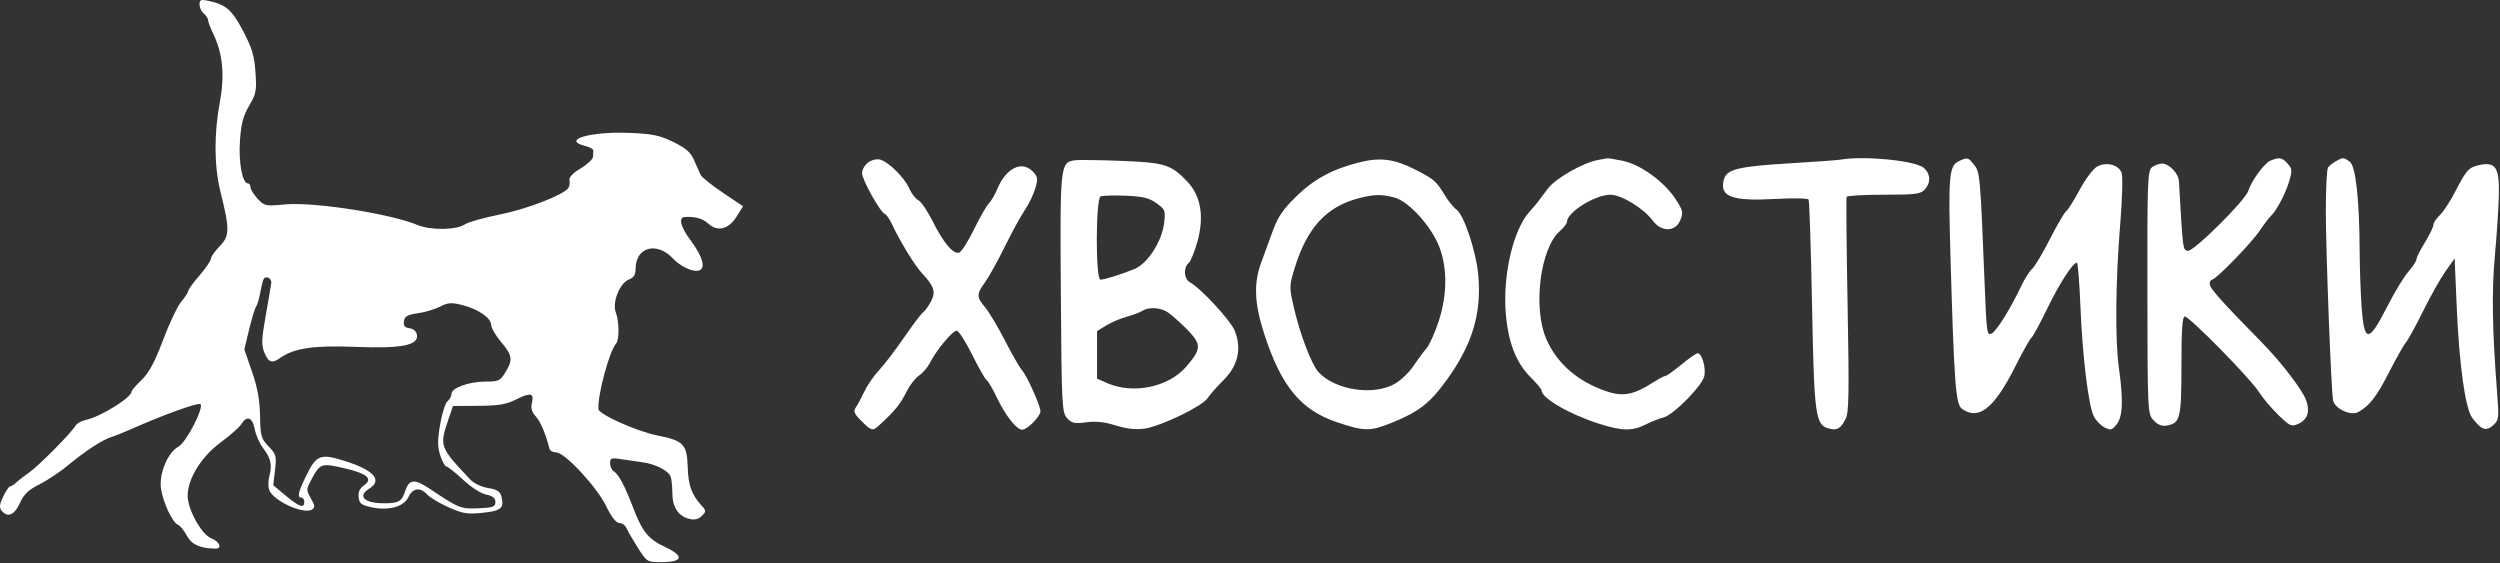 <?xml version="1.0" encoding="UTF-8"?> <svg xmlns="http://www.w3.org/2000/svg" width="883" height="199" viewBox="0 0 883 199" fill="none"><rect x="0" y="0" width="883" height="199" fill="#333333" stroke="none"/> <path fill-rule="evenodd" clip-rule="evenodd" d="M70.48 1.574C70.48 2.65 71.155 4.091 71.98 4.776C72.805 5.461 73.48 6.499 73.48 7.083C73.48 7.667 74.36 9.974 75.437 12.21C78.683 18.956 79.404 26.717 77.652 36.067C75.542 47.337 75.622 58.73 77.877 67.776C81.178 81.022 81.142 83.341 77.582 86.983C75.876 88.728 74.48 90.718 74.48 91.405C74.48 92.092 72.68 94.734 70.48 97.276C68.28 99.818 66.48 102.286 66.48 102.76C66.48 103.234 65.383 104.926 64.042 106.519C62.702 108.113 59.808 114.2 57.612 120.046C54.68 127.851 52.671 131.597 50.05 134.143C48.086 136.049 46.48 137.901 46.48 138.257C46.48 140.406 35.704 147.129 30.388 148.296C28.795 148.646 27.152 149.535 26.736 150.271C25.341 152.742 13.82 164.398 10.382 166.817C8.511 168.133 6.385 169.787 5.659 170.493C4.932 171.199 4.003 171.776 3.594 171.776C3.185 171.776 2.077 173.399 1.131 175.382C-0.191 178.154 -0.321 179.31 0.568 180.382C2.69 182.939 5.105 181.933 7.015 177.698C8.429 174.563 10.025 173.032 13.917 171.076C16.702 169.677 21.23 166.663 23.98 164.379C30.159 159.246 36.215 155.307 39.493 154.288C40.861 153.863 43.78 152.708 45.98 151.721C57.018 146.77 70.071 142.039 70.793 142.727C72.119 143.991 65.767 156.284 63.031 157.749C59.278 159.757 56.137 167.257 56.855 172.495C57.525 177.382 60.921 184.624 62.899 185.383C63.63 185.664 65.037 187.396 66.026 189.232C67.725 192.387 70.718 193.716 76.23 193.765C78.591 193.786 77.478 191.214 74.667 190.153C71.219 188.851 66.28 179.967 66.28 175.065C66.28 169.103 71.129 161.269 77.896 156.296C81.242 153.837 84.546 150.914 85.238 149.801C87.205 146.636 89.18 147.359 89.953 151.526C90.335 153.589 91.693 156.652 92.969 158.334C95.665 161.888 96.174 164.176 95.142 168.111C94.734 169.67 94.678 171.825 95.019 172.899C96.26 176.809 107.259 181.882 110.277 179.936C111.313 179.268 111.22 178.485 109.815 176.038C108.124 173.091 108.132 172.836 110.019 169.302C113.013 163.694 113.488 163.526 121.307 165.305C129.659 167.204 131.904 169.09 128.582 171.417C127.048 172.491 126.46 173.786 126.673 175.623C126.933 177.866 127.648 178.416 131.305 179.184C137.404 180.464 142.617 178.994 144.275 175.526C145.804 172.327 148.451 171.981 150.878 174.663C151.817 175.701 155.204 177.725 158.404 179.161C163.449 181.426 165.048 181.686 170.441 181.122C177.013 180.435 178.125 179.481 177.101 175.404C176.638 173.556 175.61 172.893 172.425 172.383C170.128 172.016 167.39 170.724 166.162 169.428C155.311 157.974 155.175 157.61 158.31 148.336L159.98 143.397L168.98 143.336C176.221 143.288 178.837 142.841 182.366 141.051C187.381 138.507 188.753 138.842 187.861 142.393C187.424 144.135 187.839 145.549 189.238 147.081C190.933 148.938 192.623 152.925 194.09 158.526C194.27 159.214 195.319 159.776 196.42 159.776C199.455 159.776 210.715 171.861 214.068 178.715C215.963 182.59 217.602 184.687 218.762 184.722C219.742 184.752 220.872 185.564 221.271 186.526C221.671 187.489 223.463 190.587 225.254 193.411C228.457 198.462 228.59 198.545 233.468 198.545C241.237 198.545 241.823 196.47 234.968 193.227C228.848 190.332 226.889 187.886 223.421 178.805C220.666 171.592 218.454 167.467 216.808 166.476C216.078 166.036 215.48 164.75 215.48 163.617C215.48 161.797 215.916 161.627 219.23 162.158C221.293 162.489 224.665 162.975 226.724 163.239C231.365 163.834 236.036 166.176 236.859 168.321C237.2 169.211 237.48 171.878 237.48 174.247C237.48 179.169 239.641 182.375 243.586 183.306C245.35 183.722 246.742 183.372 247.892 182.222C249.49 180.623 249.477 180.397 247.66 178.399C244.224 174.62 243.095 171.402 242.895 164.824C242.656 156.958 241.341 155.594 232.296 153.832C225.131 152.436 211.534 146.379 211.374 144.512C210.969 139.79 215.237 123.929 217.613 121.326C218.781 120.046 218.712 113.517 217.497 110.32C216.161 106.807 218.895 99.949 222.12 98.723C223.825 98.075 224.48 97.048 224.48 95.023C224.48 87.298 231.892 85.185 237.667 91.263C241.363 95.153 247.08 96.982 248.005 94.57C248.712 92.73 247.233 89.357 243.492 84.276C240.384 80.055 239.642 76.85 241.73 76.665C245.245 76.354 248.196 77.154 250.126 78.941C253.388 81.963 257.301 81.034 260.117 76.568L262.456 72.86L255.324 68.068C251.402 65.432 247.862 62.601 247.458 61.776C247.053 60.951 246.023 58.636 245.168 56.632C243.954 53.786 242.348 52.369 237.83 50.159C232.964 47.778 230.488 47.267 222.221 46.935C208.55 46.386 198.302 49.377 206.541 51.512C208.225 51.948 209.575 52.636 209.541 53.041C209.507 53.445 209.48 54.462 209.48 55.301C209.48 56.139 207.516 58.012 205.116 59.461C202.309 61.156 200.886 62.665 201.129 63.687C201.336 64.561 201.163 65.782 200.743 66.4C199.086 68.841 185.991 73.901 176.48 75.776C170.959 76.864 165.38 78.451 164.081 79.301C161.05 81.288 152.047 81.38 147.48 79.471C137.968 75.497 110.967 71.275 100.897 72.187C93.717 72.838 93.378 72.769 90.972 70.172C89.601 68.694 88.48 66.875 88.48 66.13C88.48 65.385 88.065 64.776 87.558 64.776C85.603 64.776 84.222 57.375 84.747 49.713C85.157 43.73 85.895 40.924 88.006 37.321C90.481 33.098 90.689 31.992 90.23 25.47C89.819 19.638 88.991 16.885 85.852 10.929C81.915 3.458 79.826 1.63 73.73 0.317C70.932 -0.286 70.48 -0.111 70.48 1.574ZM306.699 57.335C305.479 58.19 304.48 59.903 304.48 61.142C304.48 63.504 310.923 75.028 312.573 75.618C313.099 75.806 314.197 77.381 315.013 79.118C317.931 85.33 323.08 93.751 325.636 96.49C329.93 101.092 330.571 103.04 328.881 106.356C328.063 107.962 326.788 109.739 326.047 110.306C325.306 110.872 322.241 114.922 319.235 119.306C316.228 123.689 312.284 128.851 310.47 130.776C308.656 132.701 306.327 136.076 305.295 138.276C304.263 140.476 302.902 143.017 302.269 143.923C301.329 145.271 301.684 146.134 304.223 148.673C307.757 152.206 308.211 152.328 310.396 150.322C316.317 144.888 317.758 143.111 320.33 138.07C321.449 135.876 323.407 133.399 324.681 132.564C325.955 131.729 327.65 129.748 328.447 128.161C330.648 123.779 336.452 116.776 337.883 116.776C338.582 116.776 341.039 120.582 343.344 125.234C345.649 129.886 347.972 133.962 348.506 134.292C349.039 134.622 350.639 137.35 352.061 140.356C355.049 146.672 359.055 151.776 361.023 151.776C362.824 151.776 367.48 147.076 367.48 145.259C367.48 143.292 362.72 132.699 360.964 130.759C360.175 129.887 357.488 125.205 354.992 120.354C352.496 115.503 349.335 110.204 347.967 108.578C344.873 104.902 344.87 103.917 347.934 99.674C349.283 97.805 352.404 92.177 354.869 87.166C357.333 82.156 360.506 76.354 361.918 74.272C363.33 72.191 365.005 68.754 365.64 66.635C366.64 63.297 366.552 62.513 364.982 60.779C361.098 56.487 355.347 59.206 352.215 66.816C351.413 68.762 350.077 71.036 349.246 71.868C348.414 72.699 346.06 76.812 344.015 81.006C341.969 85.201 339.637 88.886 338.831 89.195C336.777 89.983 333.244 85.844 329.44 78.195C327.664 74.624 325.371 71.253 324.344 70.703C323.317 70.154 321.856 68.258 321.098 66.49C319.525 62.825 313.966 57.292 310.949 56.389C309.803 56.045 307.952 56.457 306.699 57.335ZM379.705 56.599C374.453 57.344 374.373 58.094 374.688 103.56C374.964 143.327 375.082 145.681 376.896 147.685C378.536 149.495 379.513 149.708 383.664 149.157C387.049 148.708 390.203 149.044 394.093 150.268C397.813 151.438 401.145 151.82 404.102 151.414C409.868 150.624 424.553 143.572 426.48 140.667C427.305 139.424 429.853 136.543 432.143 134.266C437.261 129.174 438.642 123.139 436.129 116.856C434.657 113.178 424.144 101.809 420.23 99.665C418.155 98.528 417.917 94.488 419.831 92.899C420.575 92.283 421.999 88.763 422.996 85.078C425.382 76.265 424.098 69.055 419.243 64.002C413.58 58.107 411.334 57.414 395.98 56.819C388.28 56.52 380.956 56.421 379.705 56.599ZM480.396 57.276C470.767 59.652 464.161 63.198 457.832 69.389C452.973 74.142 451.324 76.624 449.274 82.276C447.878 86.126 446.155 90.851 445.445 92.776C442.726 100.149 443.048 107.273 446.591 118.146C452.549 136.428 459.435 144.782 472.092 149.083C481.875 152.408 483.923 152.425 491.746 149.246C501.125 145.435 504.974 142.452 510.761 134.507C519.956 121.886 523.298 110.977 522.145 97.341C521.443 89.034 517.093 75.897 514.426 74.027C513.446 73.34 511.611 71.09 510.349 69.027C507.192 63.865 506.56 63.315 499.864 59.901C492.559 56.176 487.578 55.505 480.396 57.276ZM564.48 56.486C559.212 57.407 549.417 62.992 546.71 66.618C542.712 71.972 542.661 72.037 540.053 74.982C534.6 81.141 530.925 96.481 531.769 109.56C532.466 120.346 535.289 127.935 540.558 133.182C542.715 135.33 544.48 137.45 544.48 137.893C544.48 140.62 554.237 146.287 564.689 149.63C572.915 152.261 576.468 152.323 581.27 149.918C583.31 148.896 586.138 147.782 587.552 147.443C591 146.617 601.21 136.282 601.962 132.857C602.608 129.917 601.114 124.776 599.614 124.776C599.11 124.776 596.52 126.576 593.857 128.776C591.195 130.976 588.661 132.776 588.227 132.776C587.793 132.776 585.759 133.854 583.709 135.171C576.961 139.506 573.123 140.198 567.197 138.148C557.212 134.693 550.008 128.426 546.219 119.898C541.334 108.906 543.954 87.698 550.947 81.618C552.34 80.407 553.48 78.906 553.48 78.283C553.48 74.97 563.434 68.776 568.759 68.776C572.674 68.776 580.527 73.568 583.746 77.922C586.782 82.029 591.749 81.956 593.479 77.779C594.605 75.061 594.448 74.363 591.801 70.294C587.866 64.245 579.522 58.165 573.333 56.838C570.61 56.254 568.066 55.837 567.681 55.912C567.295 55.987 565.855 56.245 564.48 56.486ZM649.98 56.393C648.88 56.583 640.78 57.171 631.98 57.699C613.755 58.793 609.763 59.799 608.827 63.531C607.326 69.508 611.705 71.119 627.13 70.263C633.263 69.922 638.513 70.02 638.797 70.48C639.081 70.94 639.629 87.732 640.013 107.796C640.766 147.079 641.193 150.164 646.042 151.381C648.914 152.102 650.104 151.405 651.882 147.963C653.03 145.738 653.149 138.823 652.569 107.776C652.183 87.151 652.032 69.938 652.233 69.526C652.434 69.114 658.352 68.776 665.384 68.776C676.501 68.776 678.386 68.537 679.825 66.947C682.026 64.515 681.918 61.482 679.554 59.343C676.677 56.739 658.493 54.925 649.98 56.393ZM691.748 56.988C688.427 58.591 688.094 62.478 688.898 90.25C690.211 135.587 690.747 142.767 692.937 144.368C698.774 148.637 704.291 144.323 711.642 129.744C714.405 124.263 717.045 119.545 717.509 119.258C717.973 118.971 720.48 114.358 723.08 109.006C727.439 100.036 732.133 92.776 733.576 92.776C733.903 92.776 734.465 99.864 734.823 108.526C735.543 125.934 737.594 142.849 739.478 146.916C740.151 148.368 741.825 150.158 743.198 150.893C745.454 152.1 745.877 152.004 747.587 149.892C749.774 147.192 749.999 141.453 748.376 129.776C747.013 119.961 747.209 99.227 748.855 79.276C749.581 70.476 749.809 62.276 749.363 61.054C748.302 58.153 743.869 57.044 740.637 58.872C739.273 59.644 736.508 63.351 734.494 67.108C732.48 70.866 730.356 74.241 729.775 74.608C729.194 74.976 726.605 79.412 724.021 84.468C721.438 89.524 718.613 94.249 717.743 94.968C716.873 95.687 715.2 98.301 714.024 100.776C710.1 109.038 705.282 116.811 703.491 117.77C701.842 118.653 701.676 117.632 701.086 102.997C699.424 61.77 699.348 60.878 697.286 58.256C695.119 55.502 694.922 55.457 691.748 56.988ZM801.934 56.732C799.789 57.601 795.242 63.799 794.092 67.422C792.998 70.871 774.729 88.97 772.728 88.589C770.947 88.249 771.001 88.675 769.607 64.026C769.452 61.274 766.13 57.776 763.671 57.776C762.676 57.776 761.083 58.346 760.13 59.042C758.533 60.21 758.403 63.639 758.459 103.248C758.518 145.742 758.541 146.212 760.664 148.472C762.169 150.074 763.58 150.616 765.392 150.287C770.064 149.44 770.48 147.707 770.48 129.085C770.48 116.582 770.803 111.776 771.645 111.776C773.302 111.776 794.66 133.482 797.72 138.276C799.124 140.476 802.273 144.212 804.717 146.577C808.861 150.589 809.341 150.796 811.844 149.656C815.068 148.187 815.987 145.247 814.474 141.237C813.07 137.515 805.666 127.864 799.043 121.123C784.603 106.425 780.48 101.815 780.48 100.367C780.48 99.492 780.848 98.776 781.297 98.776C782.632 98.776 795.044 86.019 798.127 81.478C799.696 79.167 801.473 76.826 802.077 76.276C804.029 74.495 807.255 68.383 808.541 64.029C809.655 60.254 809.593 59.559 807.982 57.779C806.025 55.616 805.089 55.454 801.934 56.732ZM824.98 56.971C823.88 57.595 822.649 58.594 822.245 59.191C821.841 59.788 821.498 66.351 821.482 73.776C821.452 87.838 823.345 137.703 824.048 141.394C824.606 144.321 830.233 146.979 832.876 145.564C836.818 143.454 839.398 140.127 843.862 131.398C846.358 126.516 849.033 121.791 849.805 120.898C850.578 120.006 853.318 115.001 855.894 109.776C858.471 104.551 862.019 98.251 863.779 95.776L866.98 91.276L867.684 107.776C868.583 128.876 870.718 144.278 873.204 147.608C876.362 151.839 878.074 152.451 880.545 150.234C882.609 148.382 882.687 147.761 881.983 138.776C880.256 116.711 880.028 102.761 881.191 90.276C881.857 83.126 882.489 73.496 882.595 68.875C882.814 59.315 881.496 57.16 876.075 58.22C872.047 59.008 871.178 59.918 867.373 67.337C865.537 70.917 863.01 74.808 861.757 75.985C860.505 77.162 859.48 78.714 859.48 79.435C859.48 80.156 858.13 82.94 856.48 85.622C854.83 88.303 853.48 90.994 853.48 91.602C853.48 92.209 852.189 94.185 850.61 95.991C849.032 97.798 845.627 103.438 843.043 108.526C836.66 121.096 835.016 121.114 834.13 108.622C833.772 103.588 833.458 94.7 833.431 88.872C833.347 70.44 832.053 58.668 829.943 57.125C827.745 55.518 827.552 55.512 824.98 56.971ZM408.452 71.756C411.533 73.95 411.69 74.355 411.169 78.755C410.393 85.307 405.336 93.133 400.653 95.027C395.734 97.018 390.108 98.776 388.659 98.776C386.927 98.776 386.996 70.161 388.73 69.379C389.418 69.068 393.401 68.952 397.581 69.121C403.617 69.365 405.856 69.908 408.452 71.756ZM492.653 69.807C497.676 71.202 505.728 80.151 508.409 87.317C511.263 94.944 511.152 104.295 508.097 113.622C506.786 117.624 504.851 121.884 503.796 123.087C502.742 124.291 500.658 127.109 499.166 129.35C497.674 131.59 494.71 134.403 492.58 135.6C484.963 139.881 471.364 137.738 465.645 131.356C463.188 128.613 459.191 118.129 457.02 108.727C455.31 101.325 455.317 101.043 457.389 94.336C461.64 80.571 468.437 73.124 479.48 70.131C485.15 68.594 488.029 68.523 492.653 69.807ZM95.818 99.884C95.73 100.649 94.854 105.809 93.874 111.348C92.358 119.911 92.288 121.897 93.406 124.598C94.856 128.098 96.038 128.474 99.021 126.385C103.916 122.956 110.846 121.939 125.392 122.515C141.681 123.16 147.798 121.996 147.277 118.351C147.092 117.06 146.107 116.152 144.671 115.949C142.948 115.704 142.44 115.072 142.671 113.458C142.92 111.716 143.877 111.166 147.577 110.64C150.105 110.28 153.647 109.224 155.448 108.293C158.22 106.859 159.421 106.776 163.28 107.747C168.903 109.163 173.48 112.305 173.48 114.749C173.48 115.76 175.055 118.472 176.98 120.776C181.014 125.604 181.218 127.054 178.491 131.526C176.677 134.502 176.083 134.776 171.463 134.776C165.665 134.776 159.48 137.009 159.48 139.103C159.48 139.888 158.841 141.061 158.061 141.709C157.281 142.356 156.104 146.074 155.447 149.971C154.498 155.6 154.514 157.849 155.526 160.916C156.227 163.039 157.197 164.776 157.683 164.776C158.168 164.776 160.79 166.857 163.508 169.399C166.327 172.036 169.854 174.31 171.716 174.69C174.063 175.171 174.98 175.908 174.98 177.317C174.98 179.016 174.184 179.31 168.98 179.533C162.698 179.802 162.106 179.562 151.522 172.467C146.485 169.09 144.47 169.285 143.163 173.276C141.902 177.126 140.892 177.742 135.812 177.761C128.624 177.787 126.076 175.294 130.48 172.544C135.273 169.55 131.879 165.896 121.304 162.666C113.101 160.16 111.716 160.729 108.116 168.088C105.295 173.854 104.886 175.776 106.48 175.776C107.03 175.776 107.48 176.451 107.48 177.276C107.48 179.654 105.693 179.054 100.935 175.077L96.509 171.377L97.138 166.031C97.719 161.084 97.55 160.458 94.873 157.665C92.223 154.899 91.969 153.993 91.845 146.87C91.748 141.289 90.946 136.88 89.004 131.253L86.298 123.413L88 116.344C88.936 112.457 90.043 108.826 90.46 108.276C90.878 107.726 91.544 105.479 91.94 103.284C92.337 101.088 92.887 98.927 93.162 98.481C93.936 97.229 96 98.319 95.818 99.884ZM411.796 109.902C412.997 110.521 416.165 113.228 418.835 115.917C424.484 121.607 424.502 123.053 419.006 129.474C412.838 136.68 400.358 139.332 391.23 135.375L387.48 133.749V125.344V116.939L390.73 114.949C392.518 113.854 395.78 112.468 397.98 111.868C400.18 111.268 402.655 110.333 403.48 109.792C405.487 108.474 409.119 108.522 411.796 109.902Z" fill="white"></path> </svg> 